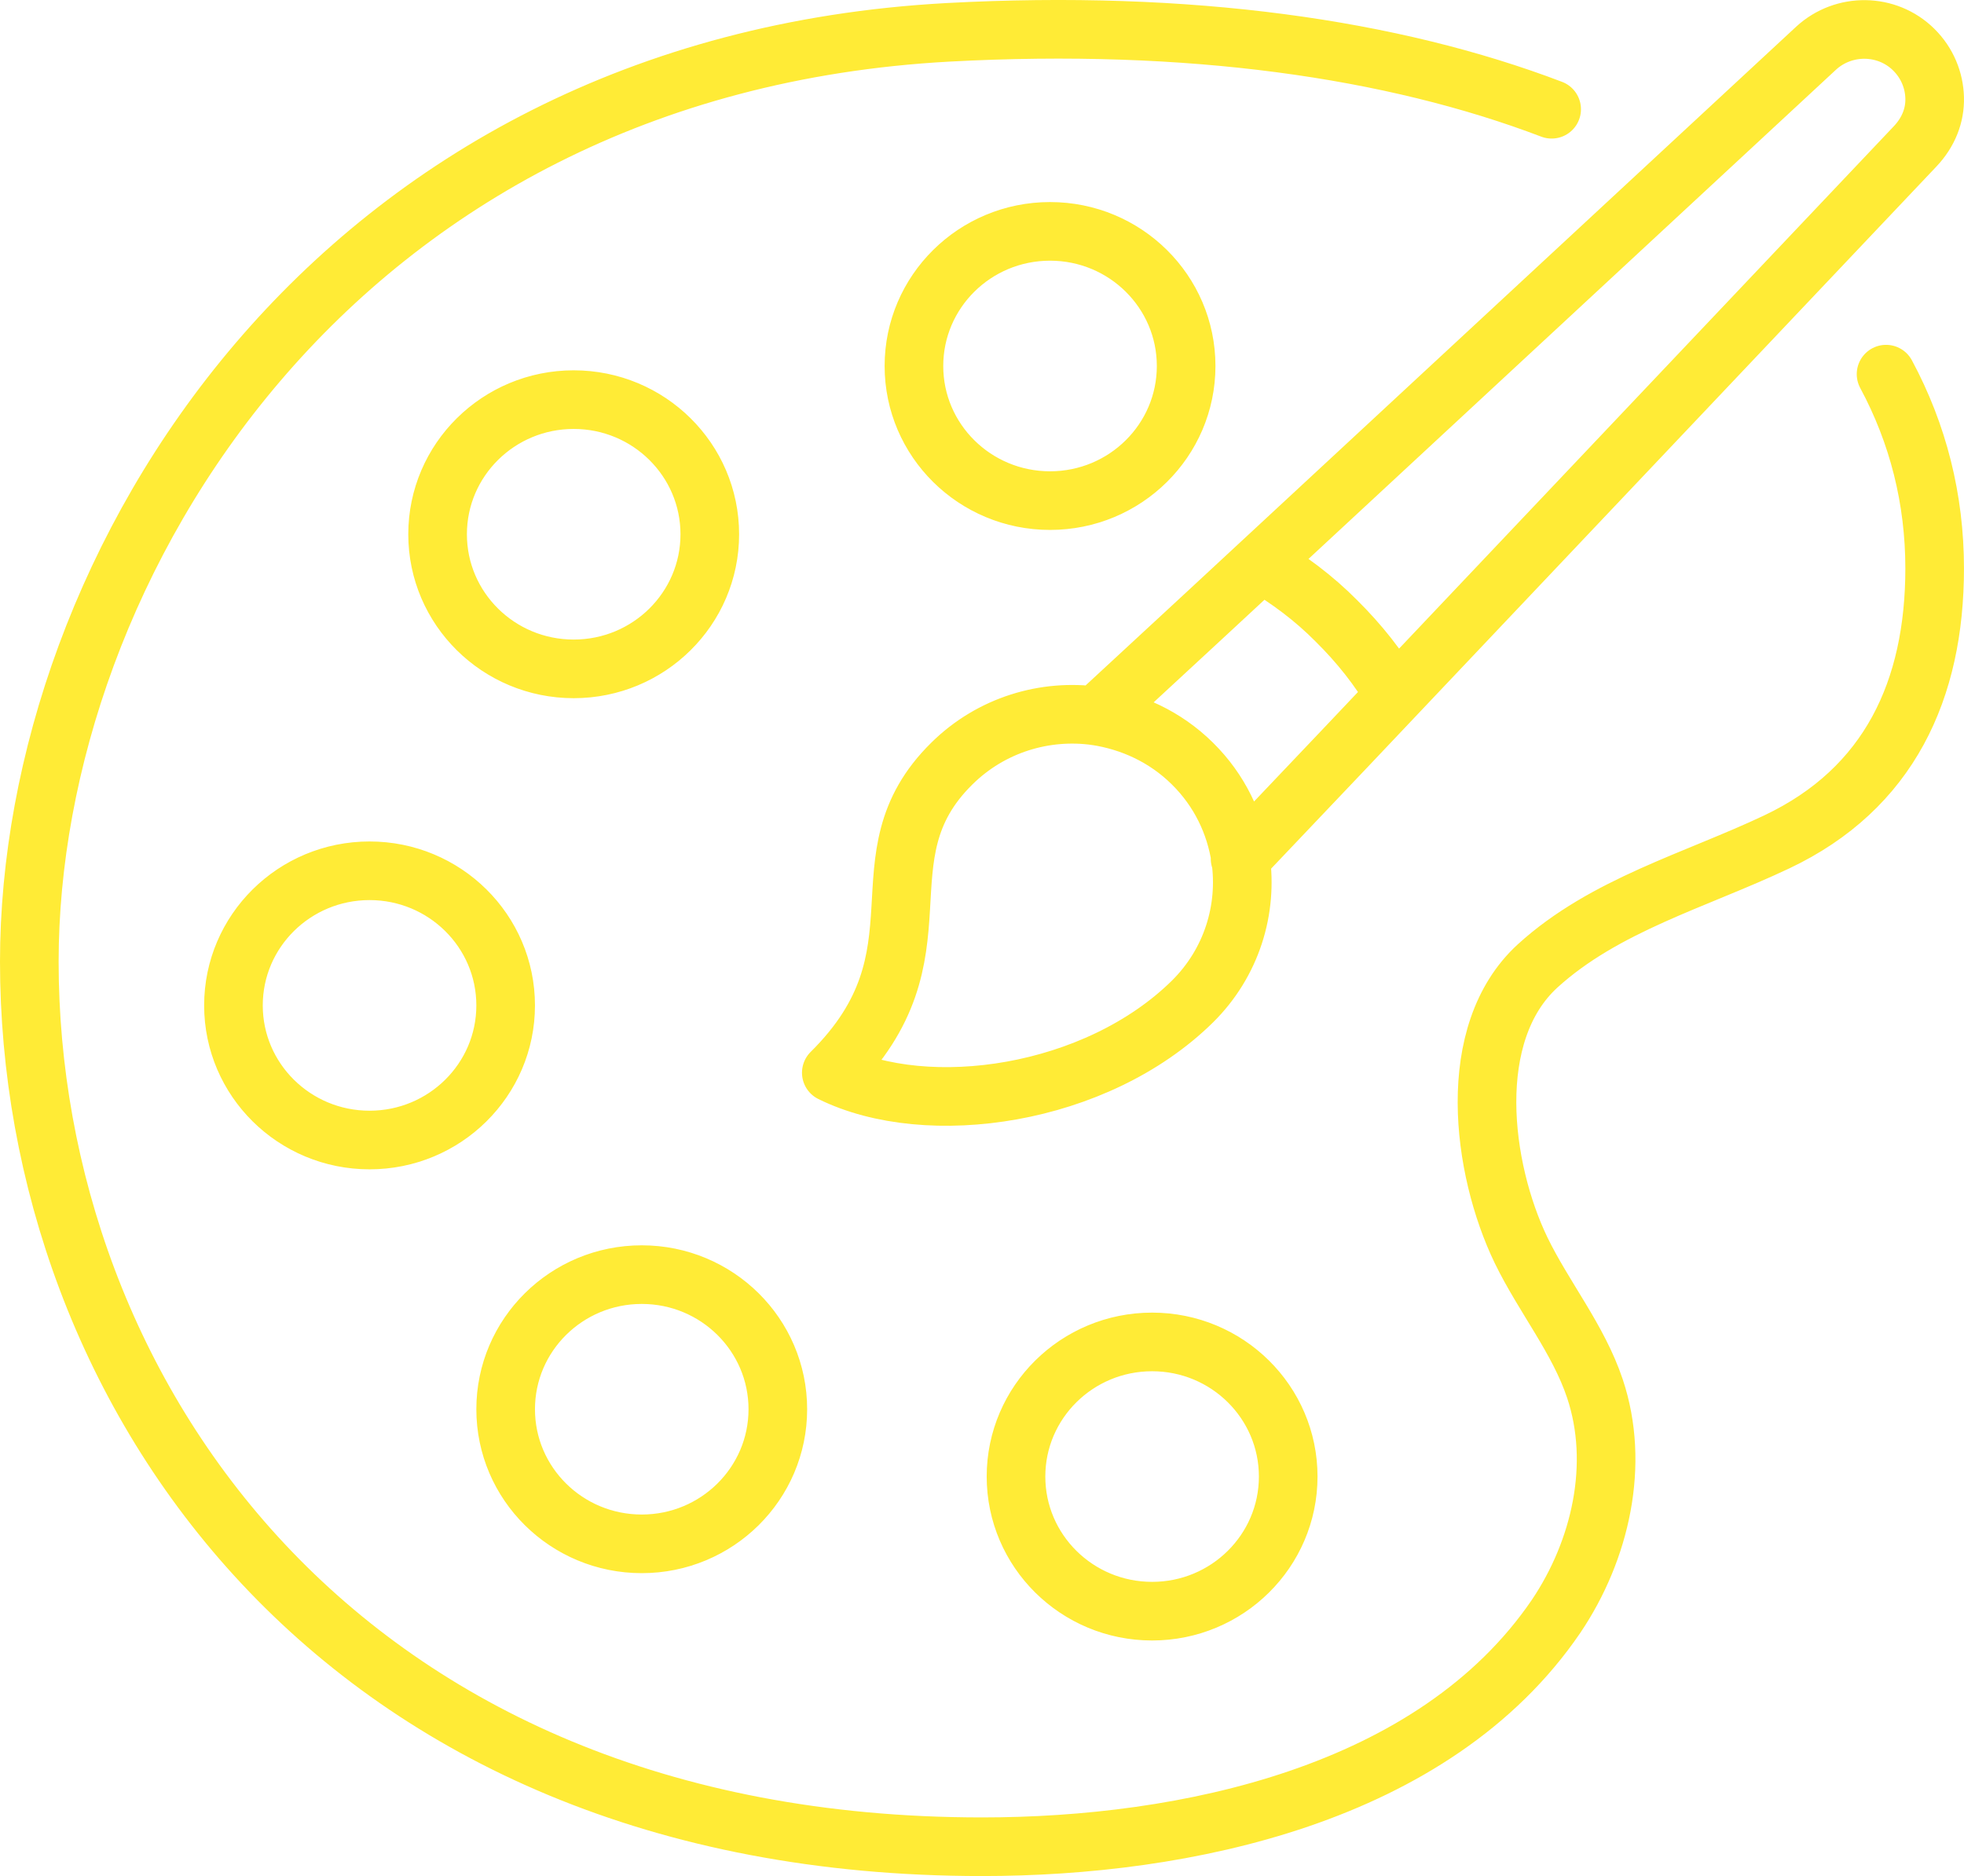 <?xml version="1.0" encoding="UTF-8"?>
<svg xmlns="http://www.w3.org/2000/svg" width="67" height="64" viewBox="0 0 67 64" fill="none">
  <path d="M64.341 12.764C65.435 14.798 65.999 17.029 65.999 19.39C65.999 23.523 64.457 26.902 60.61 28.722C57.841 30.034 54.74 30.871 52.452 32.954C49.948 35.25 50.545 39.858 51.888 42.647C52.668 44.254 53.845 45.681 54.409 47.37C55.271 49.945 54.608 52.881 53.082 55.144C48.92 61.245 40.398 63 33.5 63C11.446 63 1 47.337 1 32.806C1 19.39 11.347 2.251 32.339 1.103C40.563 0.66 47.511 1.661 52.933 3.727M42.304 29.296L45.903 25.508L65.336 4.99C65.784 4.515 66.016 3.941 65.999 3.334C65.983 2.743 65.75 2.153 65.286 1.694C64.374 0.792 62.898 0.775 61.953 1.645L41.21 20.883L37.38 24.425M43.017 19.21C43.946 19.751 44.825 20.407 45.587 21.178C46.367 21.949 47.047 22.802 47.577 23.72M43.946 50.371C43.946 52.908 41.867 54.964 39.303 54.964C36.739 54.964 34.66 52.908 34.66 50.371C34.66 47.835 36.739 45.779 39.303 45.779C41.867 45.779 43.946 47.835 43.946 50.371ZM40.464 12.486C40.464 15.022 38.385 17.078 35.821 17.078C33.257 17.078 31.178 15.022 31.178 12.486C31.178 9.949 33.257 7.893 35.821 7.893C38.385 7.893 40.464 9.949 40.464 12.486ZM24.214 18.226C24.214 20.762 22.135 22.818 19.571 22.818C17.007 22.818 14.928 20.762 14.928 18.226C14.928 15.69 17.007 13.633 19.571 13.633C22.135 13.633 24.214 15.69 24.214 18.226ZM17.25 34.299C17.25 36.835 15.171 38.891 12.607 38.891C10.043 38.891 7.964 36.835 7.964 34.299C7.964 31.762 10.043 29.706 12.607 29.706C15.171 29.706 17.25 31.762 17.25 34.299ZM26.535 48.075C26.535 50.611 24.457 52.667 21.893 52.667C19.328 52.667 17.25 50.611 17.25 48.075C17.25 45.539 19.328 43.483 21.893 43.483C24.457 43.483 26.535 45.539 26.535 48.075ZM40.679 34.167C37.396 37.398 31.642 38.218 28.359 36.595C32.471 32.527 29.188 29.28 32.471 26.049C33.815 24.721 35.655 24.179 37.396 24.425C38.59 24.606 39.751 25.131 40.679 26.049C41.608 26.967 42.139 28.099 42.321 29.28C42.57 31.018 42.022 32.839 40.679 34.167Z" stroke="#FFEB36" stroke-width="2" stroke-miterlimit="10" stroke-linecap="round" stroke-linejoin="round"></path>
</svg>
